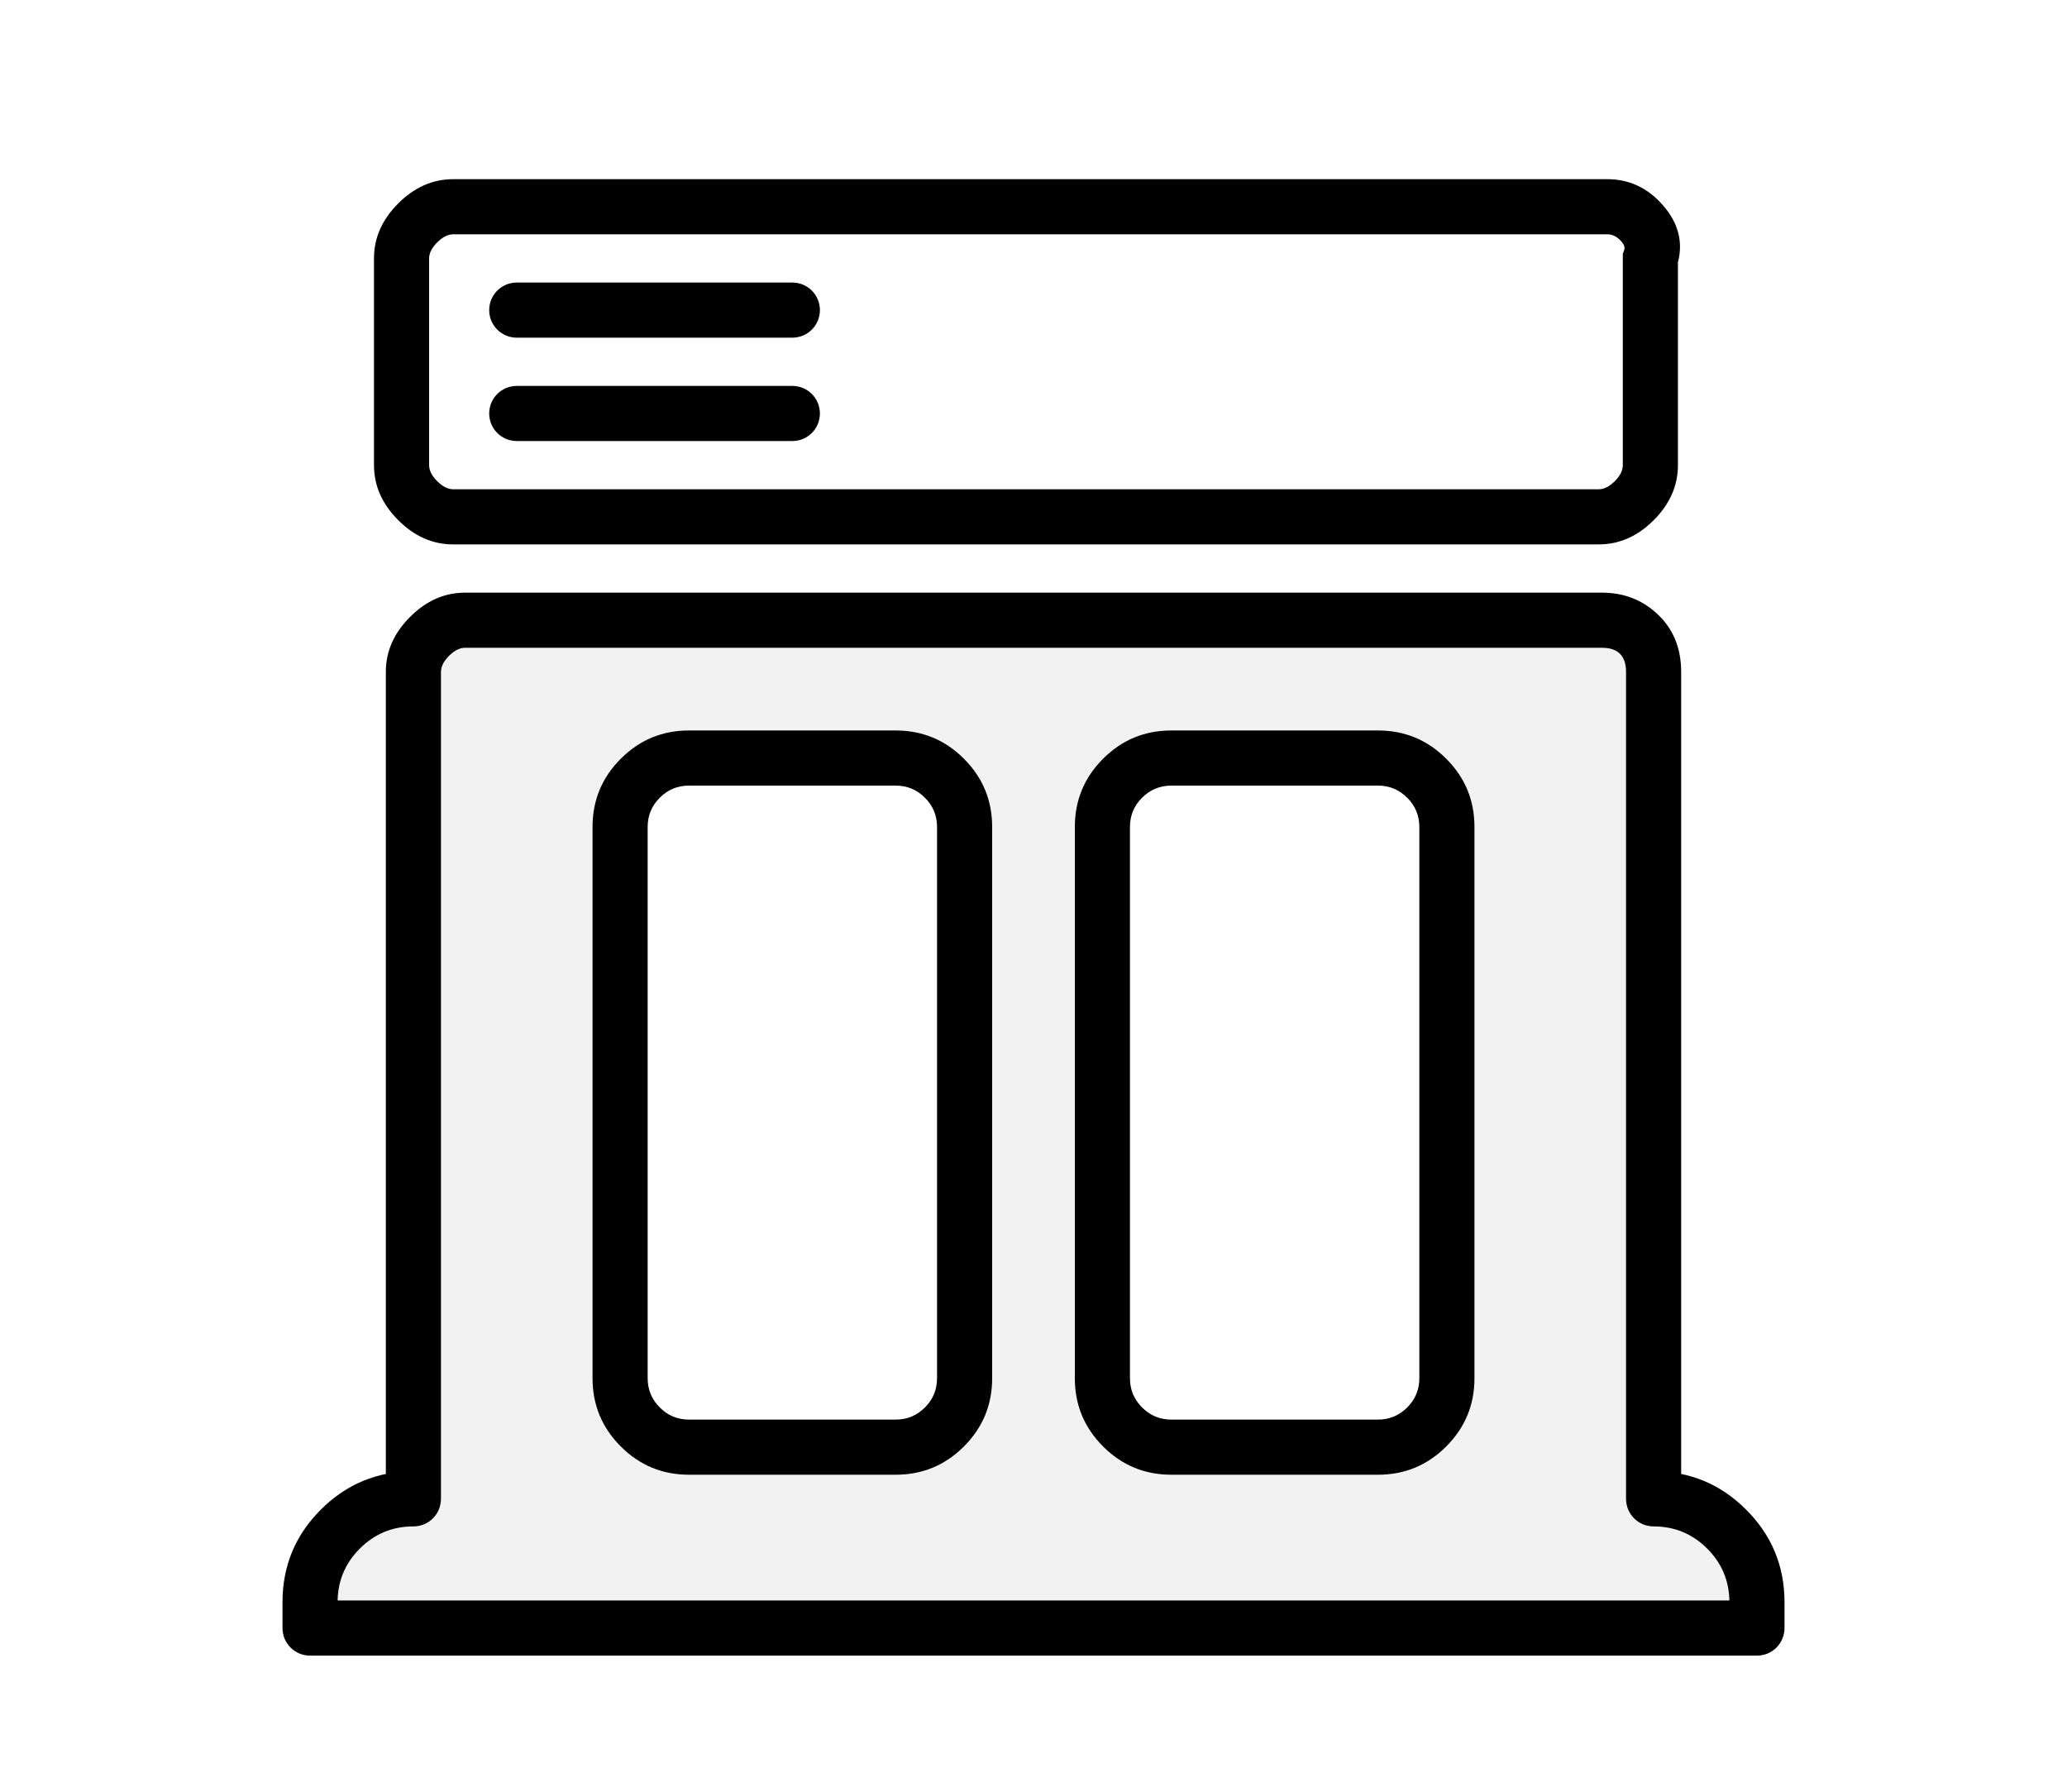 <svg xmlns="http://www.w3.org/2000/svg" xmlns:xlink="http://www.w3.org/1999/xlink" fill="none" version="1.1" width="30" height="26" viewBox="0 0 30 26"><defs><clipPath id="master_svg0_2090_25546"><rect x="0" y="0" width="30" height="26" rx="0"/></clipPath></defs><g clip-path="url(#master_svg0_2090_25546)"><rect x="0" y="0" width="30" height="26" rx="0" fill="#FFFFFF" fill-opacity="0"/><g><path d="M6.578,7.9L23.203,7.9Q23.65,7.9,24.002,7.548Q24.353,7.197,24.353,6.75L24.353,3.807Q24.471,3.355,24.127,2.969Q23.8,2.6,23.328,2.6L6.578,2.6Q6.131,2.6,5.78,2.952Q5.428,3.303,5.428,3.75L5.428,6.75Q5.428,7.197,5.78,7.548Q6.131,7.9,6.578,7.9ZM23.436,6.983Q23.319,7.1,23.203,7.1L6.578,7.1Q6.463,7.1,6.346,6.983Q6.228,6.866,6.228,6.75L6.228,3.75Q6.228,3.634,6.346,3.517Q6.463,3.4,6.578,3.4L23.328,3.4Q23.44,3.4,23.529,3.5Q23.592,3.57,23.574,3.624L23.553,3.685L23.553,6.75Q23.553,6.866,23.436,6.983Z" fill-rule="evenodd" fill="#000000" fill-opacity="1"/></g><g><path d="M7.5,4.1L11.5,4.1Q11.539,4.1,11.578,4.108Q11.617,4.115,11.653,4.13Q11.689,4.146,11.722,4.167Q11.755,4.189,11.783,4.217Q11.811,4.245,11.833,4.278Q11.854,4.311,11.87,4.347Q11.885,4.383,11.892,4.422Q11.9,4.461,11.9,4.5Q11.9,4.539,11.892,4.578Q11.885,4.617,11.87,4.653Q11.854,4.689,11.833,4.722Q11.811,4.755,11.783,4.783Q11.755,4.811,11.722,4.833Q11.689,4.854,11.653,4.87Q11.617,4.885,11.578,4.892Q11.539,4.9,11.5,4.9L7.5,4.9Q7.461,4.9,7.422,4.892Q7.383,4.885,7.347,4.87Q7.311,4.854,7.278,4.833Q7.245,4.811,7.217,4.783Q7.189,4.755,7.167,4.722Q7.146,4.689,7.13,4.653Q7.115,4.617,7.108,4.578Q7.1,4.539,7.1,4.5Q7.1,4.461,7.108,4.422Q7.115,4.383,7.13,4.347Q7.146,4.311,7.167,4.278Q7.189,4.245,7.217,4.217Q7.245,4.189,7.278,4.167Q7.311,4.146,7.347,4.13Q7.383,4.115,7.422,4.108Q7.461,4.1,7.5,4.1Z" fill-rule="evenodd" fill="#000000" fill-opacity="1"/></g><g><path d="M7.5,5.6L11.5,5.6Q11.539,5.6,11.578,5.608Q11.617,5.615,11.653,5.63Q11.689,5.646,11.722,5.667Q11.755,5.689,11.783,5.717Q11.811,5.745,11.833,5.778Q11.854,5.811,11.87,5.847Q11.885,5.883,11.892,5.922Q11.9,5.961,11.9,6Q11.9,6.039,11.892,6.078Q11.885,6.117,11.87,6.153Q11.854,6.189,11.833,6.222Q11.811,6.255,11.783,6.283Q11.755,6.311,11.722,6.333Q11.689,6.354,11.653,6.37Q11.617,6.385,11.578,6.392Q11.539,6.4,11.5,6.4L7.5,6.4Q7.461,6.4,7.422,6.392Q7.383,6.385,7.347,6.37Q7.311,6.354,7.278,6.333Q7.245,6.311,7.217,6.283Q7.189,6.255,7.167,6.222Q7.146,6.189,7.13,6.153Q7.115,6.117,7.108,6.078Q7.1,6.039,7.1,6Q7.1,5.961,7.108,5.922Q7.115,5.883,7.13,5.847Q7.146,5.811,7.167,5.778Q7.189,5.745,7.217,5.717Q7.245,5.689,7.278,5.667Q7.311,5.646,7.347,5.63Q7.383,5.615,7.422,5.608Q7.461,5.6,7.5,5.6Z" fill-rule="evenodd" fill="#000000" fill-opacity="1"/></g><g><path d="M24,21.75Q24,21.375,24,21L24,9.75C24,9.25,23.625,9,23.25,9L6.75,9C6.375,9,6,9.375,6,9.75L6,21.75C5.172,21.75,4.5,22.422,4.5,23.25L4.5,23.625L25.5,23.625L25.5,23.25C25.5,22.422,24.828,21.75,24,21.75ZM9,20L9,12Q9,11.902,9.019,11.805Q9.038,11.708,9.076,11.617Q9.114,11.526,9.169,11.444Q9.223,11.363,9.293,11.293Q9.363,11.223,9.444,11.169Q9.526,11.114,9.617,11.076Q9.708,11.038,9.805,11.019Q9.902,11,10,11L13,11Q13.098,11,13.195,11.019Q13.292,11.038,13.383,11.076Q13.474,11.114,13.556,11.169Q13.637,11.223,13.707,11.293Q13.777,11.363,13.831,11.444Q13.886,11.526,13.924,11.617Q13.962,11.708,13.981,11.805Q14,11.902,14,12L14,20Q14,20.099,13.981,20.195Q13.962,20.292,13.924,20.383Q13.886,20.474,13.831,20.556Q13.777,20.637,13.707,20.707Q13.637,20.777,13.556,20.831Q13.474,20.886,13.383,20.924Q13.292,20.962,13.195,20.981Q13.098,21,13,21L10,21Q9.902,21,9.805,20.981Q9.708,20.962,9.617,20.924Q9.526,20.886,9.444,20.831Q9.363,20.777,9.293,20.707Q9.223,20.637,9.169,20.556Q9.114,20.474,9.076,20.383Q9.038,20.292,9.019,20.195Q9,20.099,9,20ZM16,12L16,20Q16,20.099,16.019,20.195Q16.038,20.292,16.076,20.383Q16.114,20.474,16.169,20.556Q16.223,20.637,16.293,20.707Q16.363,20.777,16.444,20.831Q16.526,20.886,16.617,20.924Q16.708,20.962,16.805,20.981Q16.901,21,17,21L20,21Q20.099,21,20.195,20.981Q20.292,20.962,20.383,20.924Q20.474,20.886,20.556,20.831Q20.637,20.777,20.707,20.707Q20.777,20.637,20.831,20.556Q20.886,20.474,20.924,20.383Q20.962,20.292,20.981,20.195Q21,20.099,21,20L21,12Q21,11.902,20.981,11.805Q20.962,11.708,20.924,11.617Q20.886,11.526,20.831,11.444Q20.777,11.363,20.707,11.293Q20.637,11.223,20.556,11.169Q20.474,11.114,20.383,11.076Q20.292,11.038,20.195,11.019Q20.099,11,20,11L17,11Q16.901,11,16.805,11.019Q16.708,11.038,16.617,11.076Q16.526,11.114,16.444,11.169Q16.363,11.223,16.293,11.293Q16.223,11.363,16.169,11.444Q16.114,11.526,16.076,11.617Q16.038,11.708,16.019,11.805Q16,11.902,16,12Z" fill-rule="evenodd" fill="#000000" fill-opacity="0.051"/><path d="M23.6,21.75L23.6,21L23.6,9.75Q23.6,9.4,23.25,9.4L6.75,9.4Q6.634,9.4,6.517,9.517Q6.4,9.634,6.4,9.75L6.4,21.75Q6.4,21.789,6.392,21.828Q6.385,21.867,6.37,21.903Q6.354,21.94,6.333,21.972Q6.311,22.005,6.283,22.033Q6.255,22.061,6.222,22.083Q6.189,22.105,6.153,22.12Q6.117,22.135,6.078,22.142Q6.039,22.15,6,22.15Q5.544,22.15,5.222,22.472Q4.9,22.794,4.9,23.25L4.9,23.625L4.5,23.625L4.5,23.225L25.5,23.225L25.5,23.625L25.1,23.625L25.1,23.25Q25.1,22.794,24.778,22.472Q24.456,22.15,24,22.15Q23.961,22.15,23.922,22.142Q23.883,22.135,23.847,22.12Q23.811,22.105,23.778,22.083Q23.745,22.061,23.717,22.033Q23.689,22.005,23.667,21.972Q23.645,21.94,23.63,21.903Q23.615,21.867,23.608,21.828Q23.6,21.789,23.6,21.75L23.6,21.75ZM24.4,21.75L24,21.75L24,21.35Q24.787,21.35,25.343,21.907Q25.9,22.463,25.9,23.25L25.9,23.625Q25.9,23.664,25.892,23.703Q25.885,23.742,25.869,23.778Q25.855,23.815,25.833,23.847Q25.811,23.88,25.783,23.908Q25.755,23.936,25.722,23.958Q25.689,23.98,25.653,23.995Q25.617,24.01,25.578,24.017Q25.539,24.025,25.5,24.025L4.5,24.025Q4.461,24.025,4.422,24.017Q4.383,24.01,4.347,23.995Q4.311,23.98,4.278,23.958Q4.245,23.936,4.217,23.908Q4.189,23.88,4.167,23.847Q4.146,23.815,4.13,23.778Q4.115,23.742,4.108,23.703Q4.1,23.664,4.1,23.625L4.1,23.25Q4.1,22.463,4.656,21.907Q5.213,21.35,6,21.35L6,21.75L5.6,21.75L5.6,9.75Q5.6,9.303,5.952,8.952Q6.303,8.6,6.75,8.6L23.25,8.6Q23.707,8.6,24.032,8.889Q24.4,9.216,24.4,9.75L24.4,21L24.4,21.75ZM8.6,20L8.6,12Q8.6,11.42,9.01,11.01Q9.42,10.6,10,10.6L13,10.6Q13.58,10.6,13.99,11.01Q14.4,11.42,14.4,12L14.4,20Q14.4,20.58,13.99,20.99Q13.58,21.4,13,21.4L10,21.4Q9.42,21.4,9.01,20.99Q8.6,20.58,8.6,20ZM9.4,20Q9.4,20.248,9.576,20.424Q9.751,20.6,10,20.6L13,20.6Q13.249,20.6,13.424,20.424Q13.6,20.248,13.6,20L13.6,12Q13.6,11.751,13.424,11.576Q13.249,11.4,13,11.4L10,11.4Q9.751,11.4,9.576,11.576Q9.4,11.751,9.4,12L9.4,20ZM16.4,12L16.4,20Q16.4,20.248,16.576,20.424Q16.752,20.6,17,20.6L20,20.6Q20.248,20.6,20.424,20.424Q20.6,20.248,20.6,20L20.6,12Q20.6,11.751,20.424,11.576Q20.248,11.4,20,11.4L17,11.4Q16.752,11.4,16.576,11.576Q16.4,11.751,16.4,12ZM15.6,12Q15.6,11.42,16.01,11.01Q16.42,10.6,17,10.6L20,10.6Q20.58,10.6,20.99,11.01Q21.4,11.42,21.4,12L21.4,20Q21.4,20.58,20.99,20.99Q20.58,21.4,20,21.4L17,21.4Q16.42,21.4,16.01,20.99Q15.6,20.58,15.6,20L15.6,12Z" fill="#000000" fill-opacity="1"/></g></g></svg>